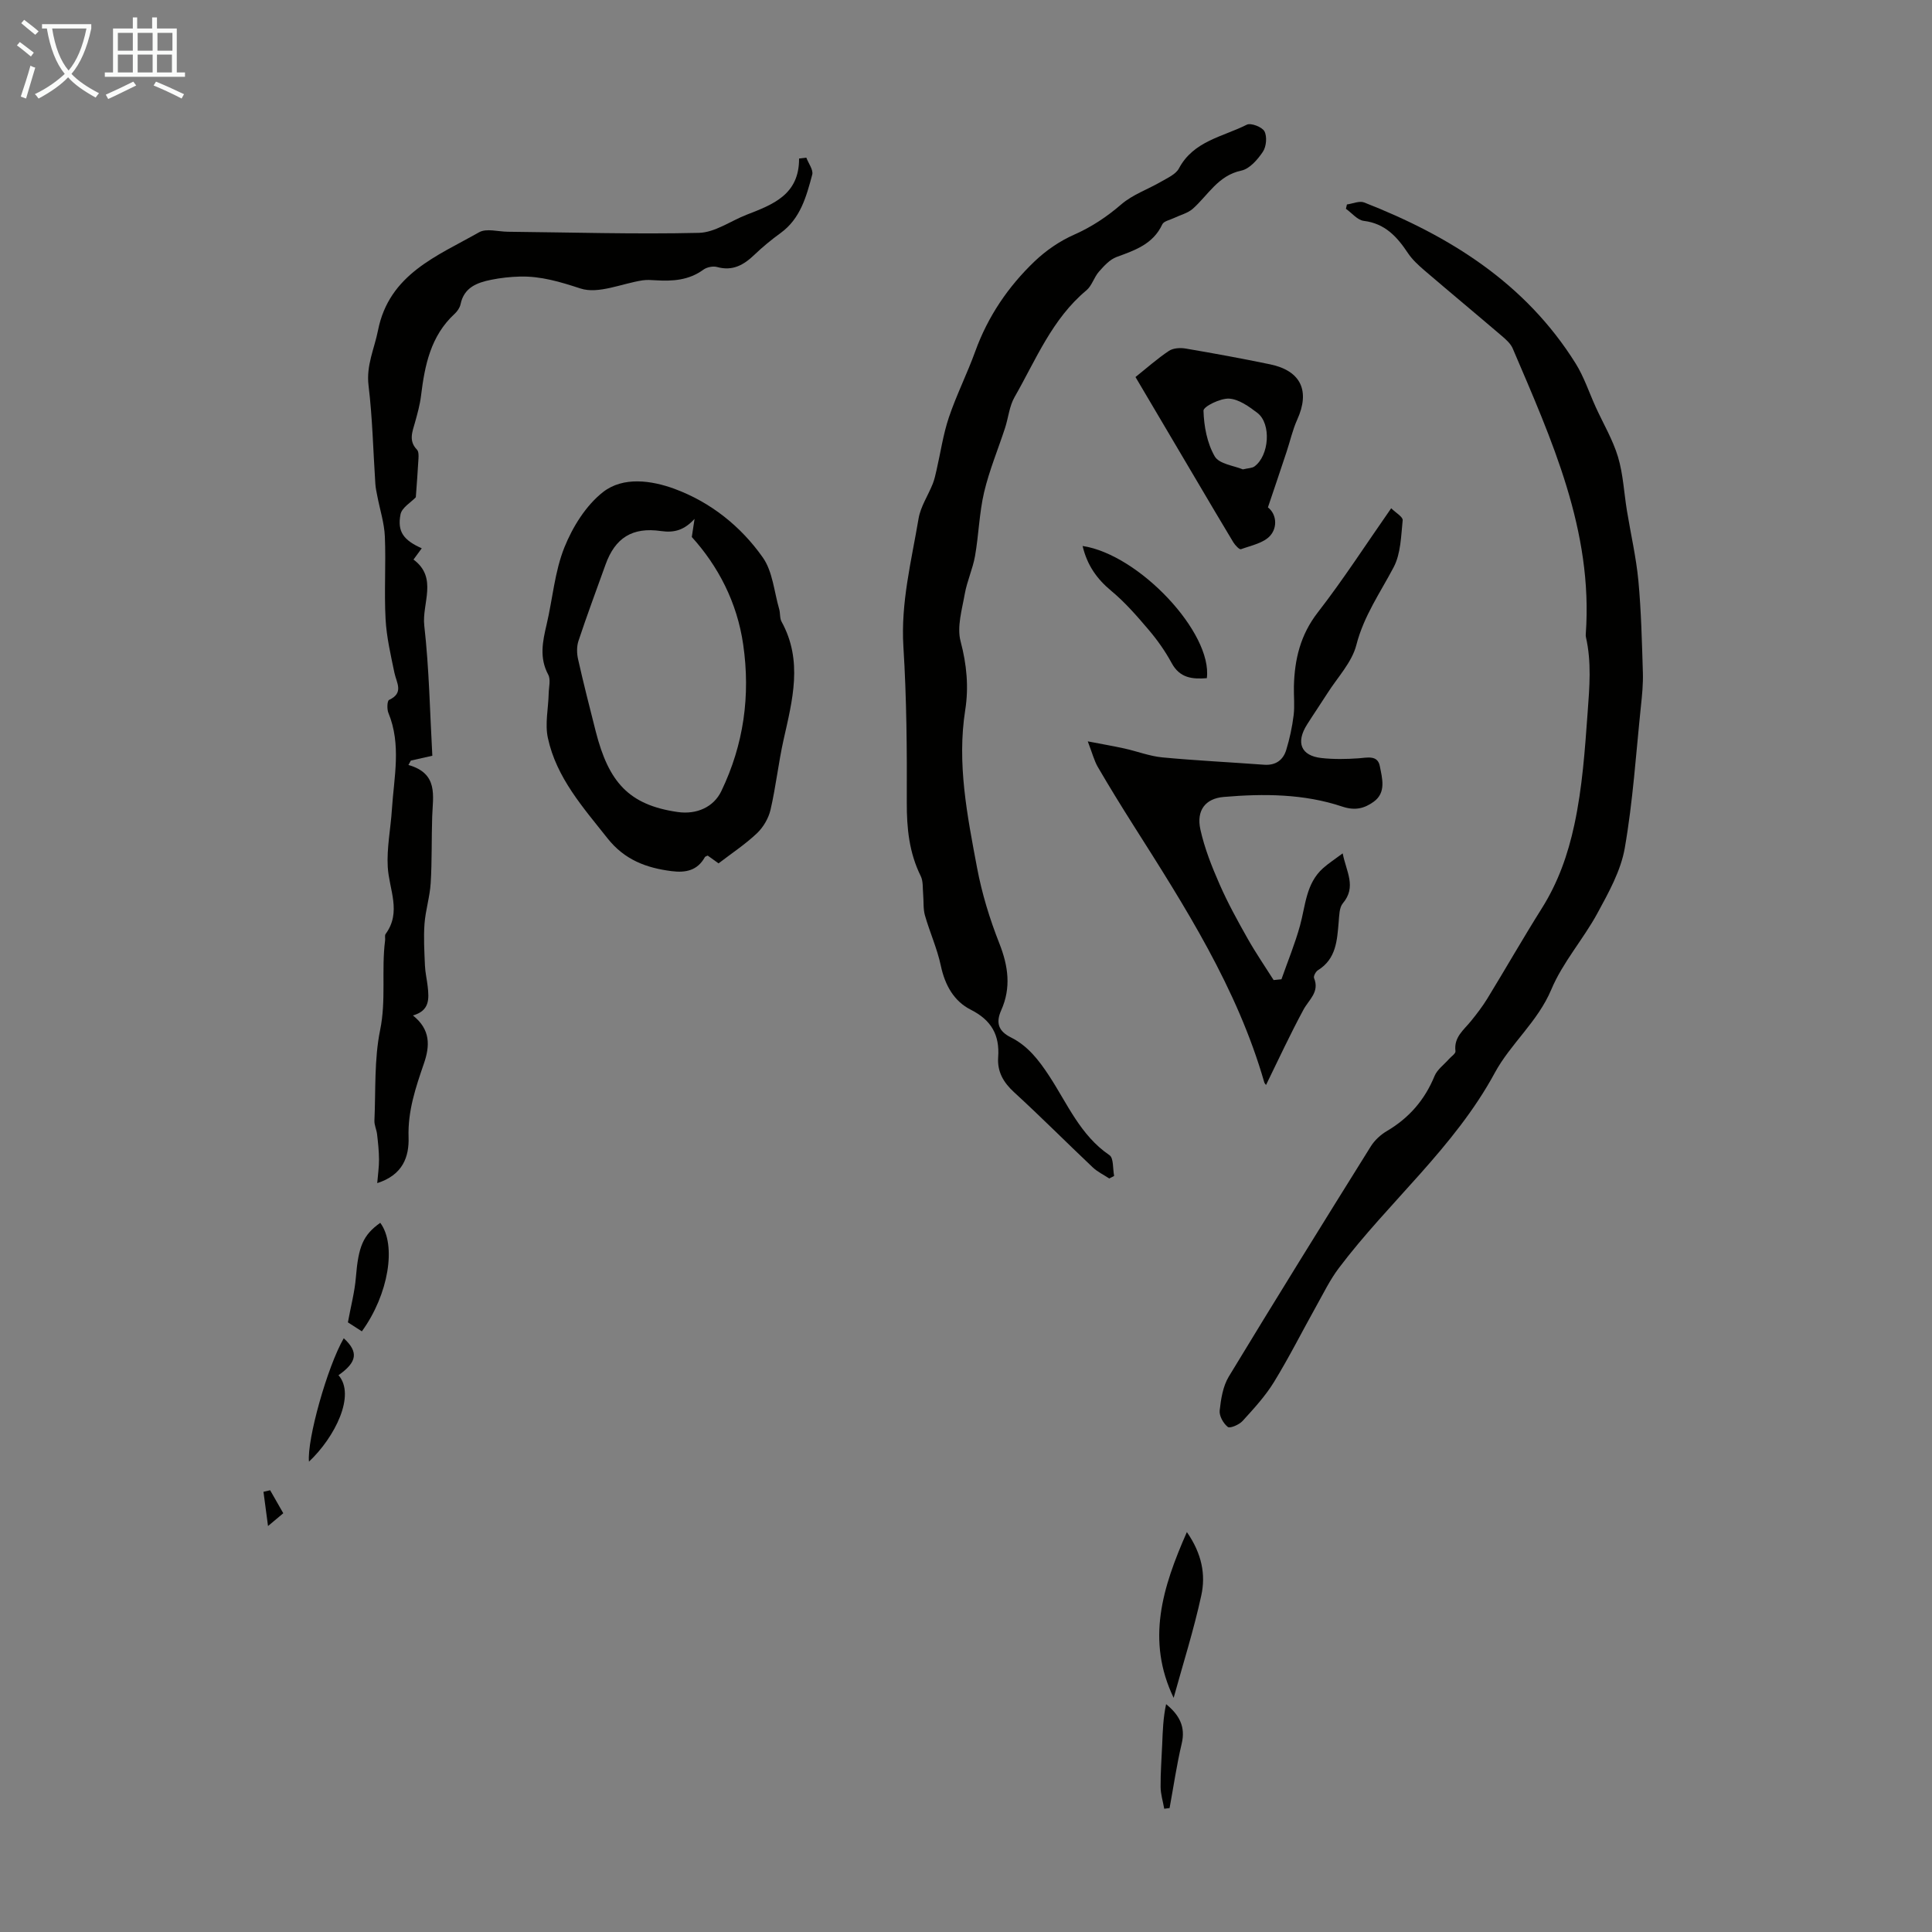 <svg enable-background="new 0 0 400 400" viewBox="0 0 400 400" xmlns="http://www.w3.org/2000/svg"><rect x="0" y="0" width="400" height="400" fill="#808080" stroke="none"/><path d="m6.4 11.7c-1-.8-1.9-1.6-2.9-2.3l.6-.7c.9.7 1.9 1.4 2.9 2.2zm-2.1 8.3c.7-2.1 1.4-4.2 2-6.4.2.1.6.3 1 .4-.7 2.3-1.3 4.4-1.9 6.4zm3-12.8c-1.1-.9-2.1-1.7-2.9-2.4l.6-.7c1 .8 2 1.5 3 2.4zm1.4-1.3v-.9h10.2v.9c-.9 4.2-2.3 7.3-4.1 9.4 1.3 1.4 3.2 2.7 5.7 4-.2.2-.4.5-.7.9-2.5-1.4-4.4-2.7-5.7-4.2-1.4 1.5-3.5 3-6.1 4.4 0 0 0 0-.1-.1-.3-.4-.5-.7-.7-.8 2.7-1.3 4.7-2.8 6.2-4.2-1.8-2.2-3-5.3-3.7-9.4zm9.2 0h-7.1c.6 3.8 1.7 6.7 3.4 8.7 1.7-2 2.9-4.8 3.7-8.7z" fill="#fafbfa"/><path d="m31.6 3.6h.9v2.3h4.1v9.1h1.7v.9h-16.6v-.9h1.7v-9.1h4.1v-2.3h.9v2.3h3.1v-2.3zm-4 13.3.6.8c-1.9.9-3.8 1.9-5.8 2.8-.2-.3-.3-.6-.5-.9 2-.9 3.9-1.8 5.7-2.7zm-3.2-10.1v3.7h3.1v-3.7zm0 4.5v3.7h3.1v-3.7zm4.1-4.5v3.7h3.1v-3.7zm0 4.5v3.7h3.1v-3.7zm9.1 9.1c-2.1-1.1-4.1-2-5.8-2.7l.5-.8c2.2.9 4.1 1.8 5.8 2.6zm-1.9-13.6h-3.1v3.7h3.1zm-3.2 4.5v3.7h3.1v-3.7z" fill="#fafbfa"/><g fill="#010100"><path d="m278.87 42.33c1.2-.16 2.58-.8 3.57-.41 17.74 6.94 33.39 16.72 43.76 33.3 1.76 2.81 2.81 6.06 4.2 9.11 1.56 3.42 3.52 6.71 4.59 10.27 1.07 3.57 1.24 7.42 1.85 11.14.79 4.84 1.91 9.64 2.37 14.5.59 6.31.73 12.67.93 19.01.07 2.33-.16 4.68-.41 7-1.02 9.8-1.65 19.66-3.34 29.34-.82 4.7-3.34 9.21-5.67 13.5-2.93 5.39-7.18 10.16-9.53 15.76-2.81 6.69-8.44 11.23-11.71 17.27-8.39 15.49-21.93 26.68-32.31 40.45-1.8 2.39-3.13 5.13-4.6 7.76-2.95 5.27-5.66 10.68-8.81 15.81-1.79 2.92-4.17 5.5-6.49 8.05-.71.78-2.61 1.6-3.07 1.24-.92-.72-1.8-2.29-1.68-3.39.26-2.39.67-5.01 1.88-7.02 9.67-15.96 19.52-31.82 29.4-47.66.79-1.27 2.04-2.43 3.34-3.19 4.6-2.71 7.84-6.45 9.87-11.4.55-1.33 1.93-2.32 2.94-3.46.49-.56 1.45-1.18 1.39-1.67-.38-2.93 1.75-4.41 3.26-6.3 1.19-1.47 2.35-2.99 3.34-4.6 3.79-6.2 7.4-12.52 11.27-18.67 3.38-5.37 5.41-11.11 6.75-17.35 1.65-7.69 2.17-15.37 2.74-23.17.39-5.32.83-10.43-.35-15.64-.05-.21-.05-.45-.03-.67 1.53-21.38-7.06-40.18-15.13-59.1-.41-.96-1.32-1.78-2.14-2.49-5.36-4.58-10.78-9.08-16.14-13.67-1.26-1.08-2.53-2.25-3.44-3.62-2.24-3.36-4.72-6.09-9.11-6.63-1.32-.16-2.47-1.63-3.7-2.5.07-.27.14-.58.21-.9z"/><path d="m229.66 243.99c-1.15-.76-2.44-1.37-3.42-2.3-5.45-5.15-10.74-10.48-16.27-15.54-2.24-2.05-3.52-4.28-3.31-7.27.33-4.59-1.4-7.67-5.67-9.83-3.49-1.76-5.35-5.09-6.2-9.1-.75-3.55-2.29-6.92-3.29-10.42-.39-1.38-.24-2.9-.37-4.36-.12-1.27.03-2.7-.5-3.78-2.4-4.85-2.91-9.91-2.89-15.27.05-10.74-.03-21.5-.7-32.21-.57-9.11 1.66-17.76 3.14-26.55.42-2.49 1.97-4.77 2.93-7.18.36-.91.57-1.89.79-2.85.84-3.65 1.37-7.4 2.56-10.93 1.57-4.65 3.8-9.07 5.47-13.69 2.61-7.2 6.8-13.37 12.27-18.6 2.36-2.25 5.21-4.21 8.18-5.52 3.64-1.61 6.75-3.68 9.76-6.27 2.37-2.05 5.56-3.13 8.33-4.75 1.31-.76 2.98-1.5 3.62-2.71 3.02-5.69 9.08-6.53 14.04-9.04.84-.43 3.19.47 3.66 1.37.58 1.1.39 3.17-.33 4.24-1.08 1.61-2.74 3.53-4.46 3.89-4.81 1.02-6.85 5.05-10.02 7.88-1.05.94-2.6 1.3-3.92 1.94-.84.41-2.11.64-2.42 1.31-1.91 4.11-5.66 5.36-9.47 6.76-1.41.52-2.61 1.86-3.65 3.04-1.02 1.16-1.45 2.91-2.59 3.86-7.12 5.93-10.46 14.39-14.88 22.11-1.08 1.88-1.27 4.25-1.96 6.37-1.45 4.44-3.27 8.79-4.34 13.32-1.01 4.31-1.11 8.82-1.88 13.2-.47 2.67-1.66 5.21-2.13 7.88-.57 3.24-1.65 6.81-.86 9.79 1.27 4.79 1.71 9.46.96 14.22-1.74 11.08.42 21.86 2.44 32.61 1 5.34 2.62 10.64 4.62 15.7 1.86 4.72 2.47 9.19.39 13.85-1.16 2.6-.58 4.34 2.02 5.63 3.49 1.75 5.76 4.69 7.9 7.95 3.77 5.74 6.45 12.32 12.5 16.43.88.6.66 2.82.96 4.29-.32.19-.67.36-1.01.53z"/><path d="m166.94 32.64c.44 1.19 1.49 2.53 1.22 3.53-1.21 4.5-2.42 9.08-6.54 12.07-1.9 1.38-3.73 2.88-5.42 4.5-2.21 2.12-4.52 3.44-7.74 2.54-.84-.23-2.11.03-2.83.55-3.02 2.21-6.38 2.42-9.9 2.2-.89-.06-1.81-.12-2.68.01-4.33.66-9.15 2.9-12.86 1.69-4.2-1.37-8.18-2.58-12.54-2.47-2 .05-4.02.27-5.98.67-2.92.59-5.61 1.59-6.32 5.07-.15.71-.67 1.46-1.22 1.97-4.97 4.58-6.19 10.65-6.96 16.96-.23 1.87-.74 3.71-1.25 5.53-.55 1.95-1.36 3.82.41 5.64.36.37.35 1.23.31 1.86-.15 2.74-.37 5.48-.55 7.99-.99 1.06-2.9 2.14-3.17 3.55-.69 3.59.64 5.34 4.4 7.02-.6.81-1.15 1.57-1.71 2.33 5.1 3.77 1.71 9.11 2.23 13.66 1.02 8.98 1.17 18.06 1.67 26.96-1.57.35-3.01.68-4.45 1-.17.3-.33.61-.5.91 6.25 1.77 5.06 6.4 4.92 10.69-.15 4.58-.03 9.18-.31 13.76-.17 2.83-1.07 5.61-1.28 8.43-.21 2.87-.03 5.77.09 8.66.06 1.44.41 2.87.57 4.32.27 2.5.47 5-3.06 6 3.7 2.94 3.52 6.33 2.28 9.94-1.7 4.95-3.36 9.83-3.18 15.26.13 4.03-1.16 7.82-6.49 9.51.14-1.75.38-3.32.37-4.89-.01-1.74-.2-3.49-.4-5.23-.11-.95-.59-1.89-.55-2.83.28-6.26-.06-12.66 1.18-18.73 1.28-6.24.24-12.43 1.03-18.58.06-.44-.12-1.02.11-1.32 3.34-4.56.71-9.2.44-13.87-.23-3.95.61-7.95.86-11.94.43-6.67 1.99-13.38-.73-19.97-.32-.78-.25-2.49.14-2.68 3.12-1.44 1.55-3.53 1.11-5.62-.76-3.67-1.63-7.37-1.83-11.1-.31-5.69.09-11.42-.15-17.12-.12-2.79-1.02-5.54-1.55-8.31-.17-.87-.37-1.74-.42-2.62-.45-6.79-.59-13.61-1.41-20.35-.5-4.14 1.21-7.6 1.96-11.38 2.31-11.68 12.25-15.39 20.93-20.32 1.51-.86 3.94-.13 5.94-.11 13.2.13 26.4.54 39.58.23 3.31-.08 6.55-2.46 9.84-3.74 5.42-2.11 10.93-4.13 10.89-11.65.49-.07.99-.13 1.5-.18z"/><path d="m262.12 224.63c-.04-.06-.29-.29-.37-.56-5.61-19.5-16.4-36.35-27.12-53.25-2.51-3.96-4.97-7.96-7.33-12.01-.76-1.31-1.14-2.85-2.09-5.32 3.1.6 5.39.99 7.65 1.49 2.61.58 5.16 1.58 7.8 1.83 7 .66 14.04 1 21.06 1.52 2.37.17 3.93-.94 4.58-3.06.71-2.33 1.23-4.74 1.53-7.16.25-1.98.01-4.02.06-6.04.14-5.57 1.34-10.63 4.94-15.27 5.27-6.79 9.94-14.04 15.2-21.57.95.94 2.45 1.79 2.38 2.48-.34 3.29-.39 6.92-1.87 9.73-2.78 5.28-6.18 10.08-7.72 16.09-.92 3.61-3.9 6.7-5.99 10-1.38 2.17-2.84 4.29-4.21 6.46-2.38 3.75-1.27 6.48 2.96 6.95 2.53.28 5.13.24 7.68.06 1.83-.13 3.97-.73 4.42 1.63.48 2.5 1.38 5.48-1.31 7.39-1.86 1.32-3.74 1.88-6.45.98-7.94-2.66-16.28-2.71-24.57-2-3.78.32-5.7 2.78-4.82 6.75.86 3.88 2.36 7.67 3.97 11.33 1.69 3.86 3.74 7.58 5.82 11.26 1.65 2.93 3.57 5.72 5.37 8.57.54-.05 1.08-.11 1.62-.16 1.3-3.7 2.8-7.34 3.84-11.1 1.15-4.17 1.23-8.72 4.76-11.89 1.14-1.02 2.44-1.85 4.08-3.08.74 3.82 2.92 6.91.03 10.34-.75.89-.74 2.53-.86 3.85-.33 3.82-.5 7.65-4.29 10-.46.28-.97 1.25-.81 1.63 1.19 2.9-1.08 4.46-2.2 6.56-2.73 5.05-5.15 10.27-7.74 15.57z"/><path d="m148.77 178.75c-.84-.6-1.55-1.11-2.25-1.61-.22.12-.5.17-.59.33-1.54 2.78-3.99 3.26-6.88 2.89-5.24-.66-9.74-2.34-13.25-6.77-5.08-6.42-10.6-12.57-12.37-20.81-.63-2.92.1-6.13.17-9.21.03-1.32.45-2.88-.1-3.9-1.87-3.48-1.16-6.85-.33-10.37 1.25-5.32 1.67-10.95 3.68-15.96 1.71-4.26 4.47-8.7 8.01-11.47 4.17-3.25 10.03-2.41 14.79-.66 7.45 2.75 13.73 7.74 18.28 14.21 2.05 2.91 2.34 7.07 3.39 10.68.25.85.09 1.88.5 2.62 4.45 8.09 2.25 16.23.41 24.44-1.07 4.79-1.59 9.71-2.7 14.49-.41 1.77-1.5 3.63-2.82 4.88-2.41 2.28-5.23 4.14-7.94 6.22zm-4.97-71.32c-2.11 2.29-4.14 2.92-6.93 2.52-5.96-.87-9.52 1.42-11.5 6.94-1.89 5.26-3.84 10.49-5.6 15.79-.39 1.16-.36 2.61-.08 3.83 1.12 4.99 2.39 9.96 3.65 14.92 2.68 10.52 6.86 15.24 16.97 16.69 3.99.57 7.46-1.07 9.02-4.3 4.65-9.65 6.07-19.8 4.54-30.38-1.27-8.8-5.23-16.28-10.64-22.26.24-1.61.41-2.68.57-3.75z"/><path d="m262.51 105.05c1.74 1.33 2.03 4.02.53 5.79-1.33 1.58-3.98 2.09-6.12 2.87-.32.11-1.2-.83-1.57-1.43-2.6-4.3-5.14-8.63-7.7-12.96-4.09-6.91-8.17-13.83-12.56-21.26 2.32-1.85 4.5-3.8 6.92-5.41.89-.6 2.38-.68 3.51-.48 5.83.99 11.65 2.06 17.44 3.26 6.39 1.33 8.31 5.5 5.62 11.44-.96 2.11-1.46 4.43-2.2 6.65-1.21 3.66-2.45 7.32-3.87 11.53zm-5.19-7.87c1.14-.27 1.9-.25 2.39-.6 3.08-2.23 3.54-8.86.62-11.09-1.74-1.33-3.84-2.84-5.86-2.96-1.81-.1-5.32 1.64-5.3 2.49.09 3.21.74 6.73 2.33 9.47.93 1.6 4.03 1.93 5.82 2.69z"/><path d="m224.14 113.04c11.73 1.77 26.93 18.03 25.72 27.37-2.96.22-5.57.02-7.28-3.13-1.32-2.44-2.95-4.75-4.75-6.87-2.42-2.85-4.91-5.72-7.77-8.09-2.96-2.46-4.97-5.28-5.92-9.28z"/><path d="m242.99 351.52c-5.71-11.9-2.35-22.78 2.74-34.32 3.14 4.52 3.91 8.85 2.99 13.09-1.55 7.15-3.78 14.16-5.73 21.23z"/><path d="m74.92 275.64c-1.26-.81-2.36-1.52-2.89-1.86.61-3.36 1.41-6.32 1.65-9.31.52-6.36 1.46-8.76 5.05-11.3 3.41 4.59 1.73 14.84-3.81 22.47z"/><path d="m71.17 277.07c3.11 2.85 2.77 4.94-1.09 7.65 3.61 4.1-.72 12.83-6.11 17.9-.43-4.54 3.78-19.61 7.2-25.55z"/><path d="m241.04 374.48c-.26-1.51-.74-3.01-.75-4.52-.03-2.93.21-5.87.33-8.8.11-2.77.2-5.54.81-8.33 2.78 2.26 4.05 4.72 3.23 8.16-1.04 4.4-1.69 8.89-2.51 13.35-.37.04-.74.09-1.11.14z"/><path d="m55.93 308.54c.86 1.51 1.73 3.03 2.72 4.76-.76.64-1.46 1.22-3.16 2.65-.39-2.96-.67-5.03-.94-7.09.46-.11.92-.21 1.38-.32z"/></g></svg>